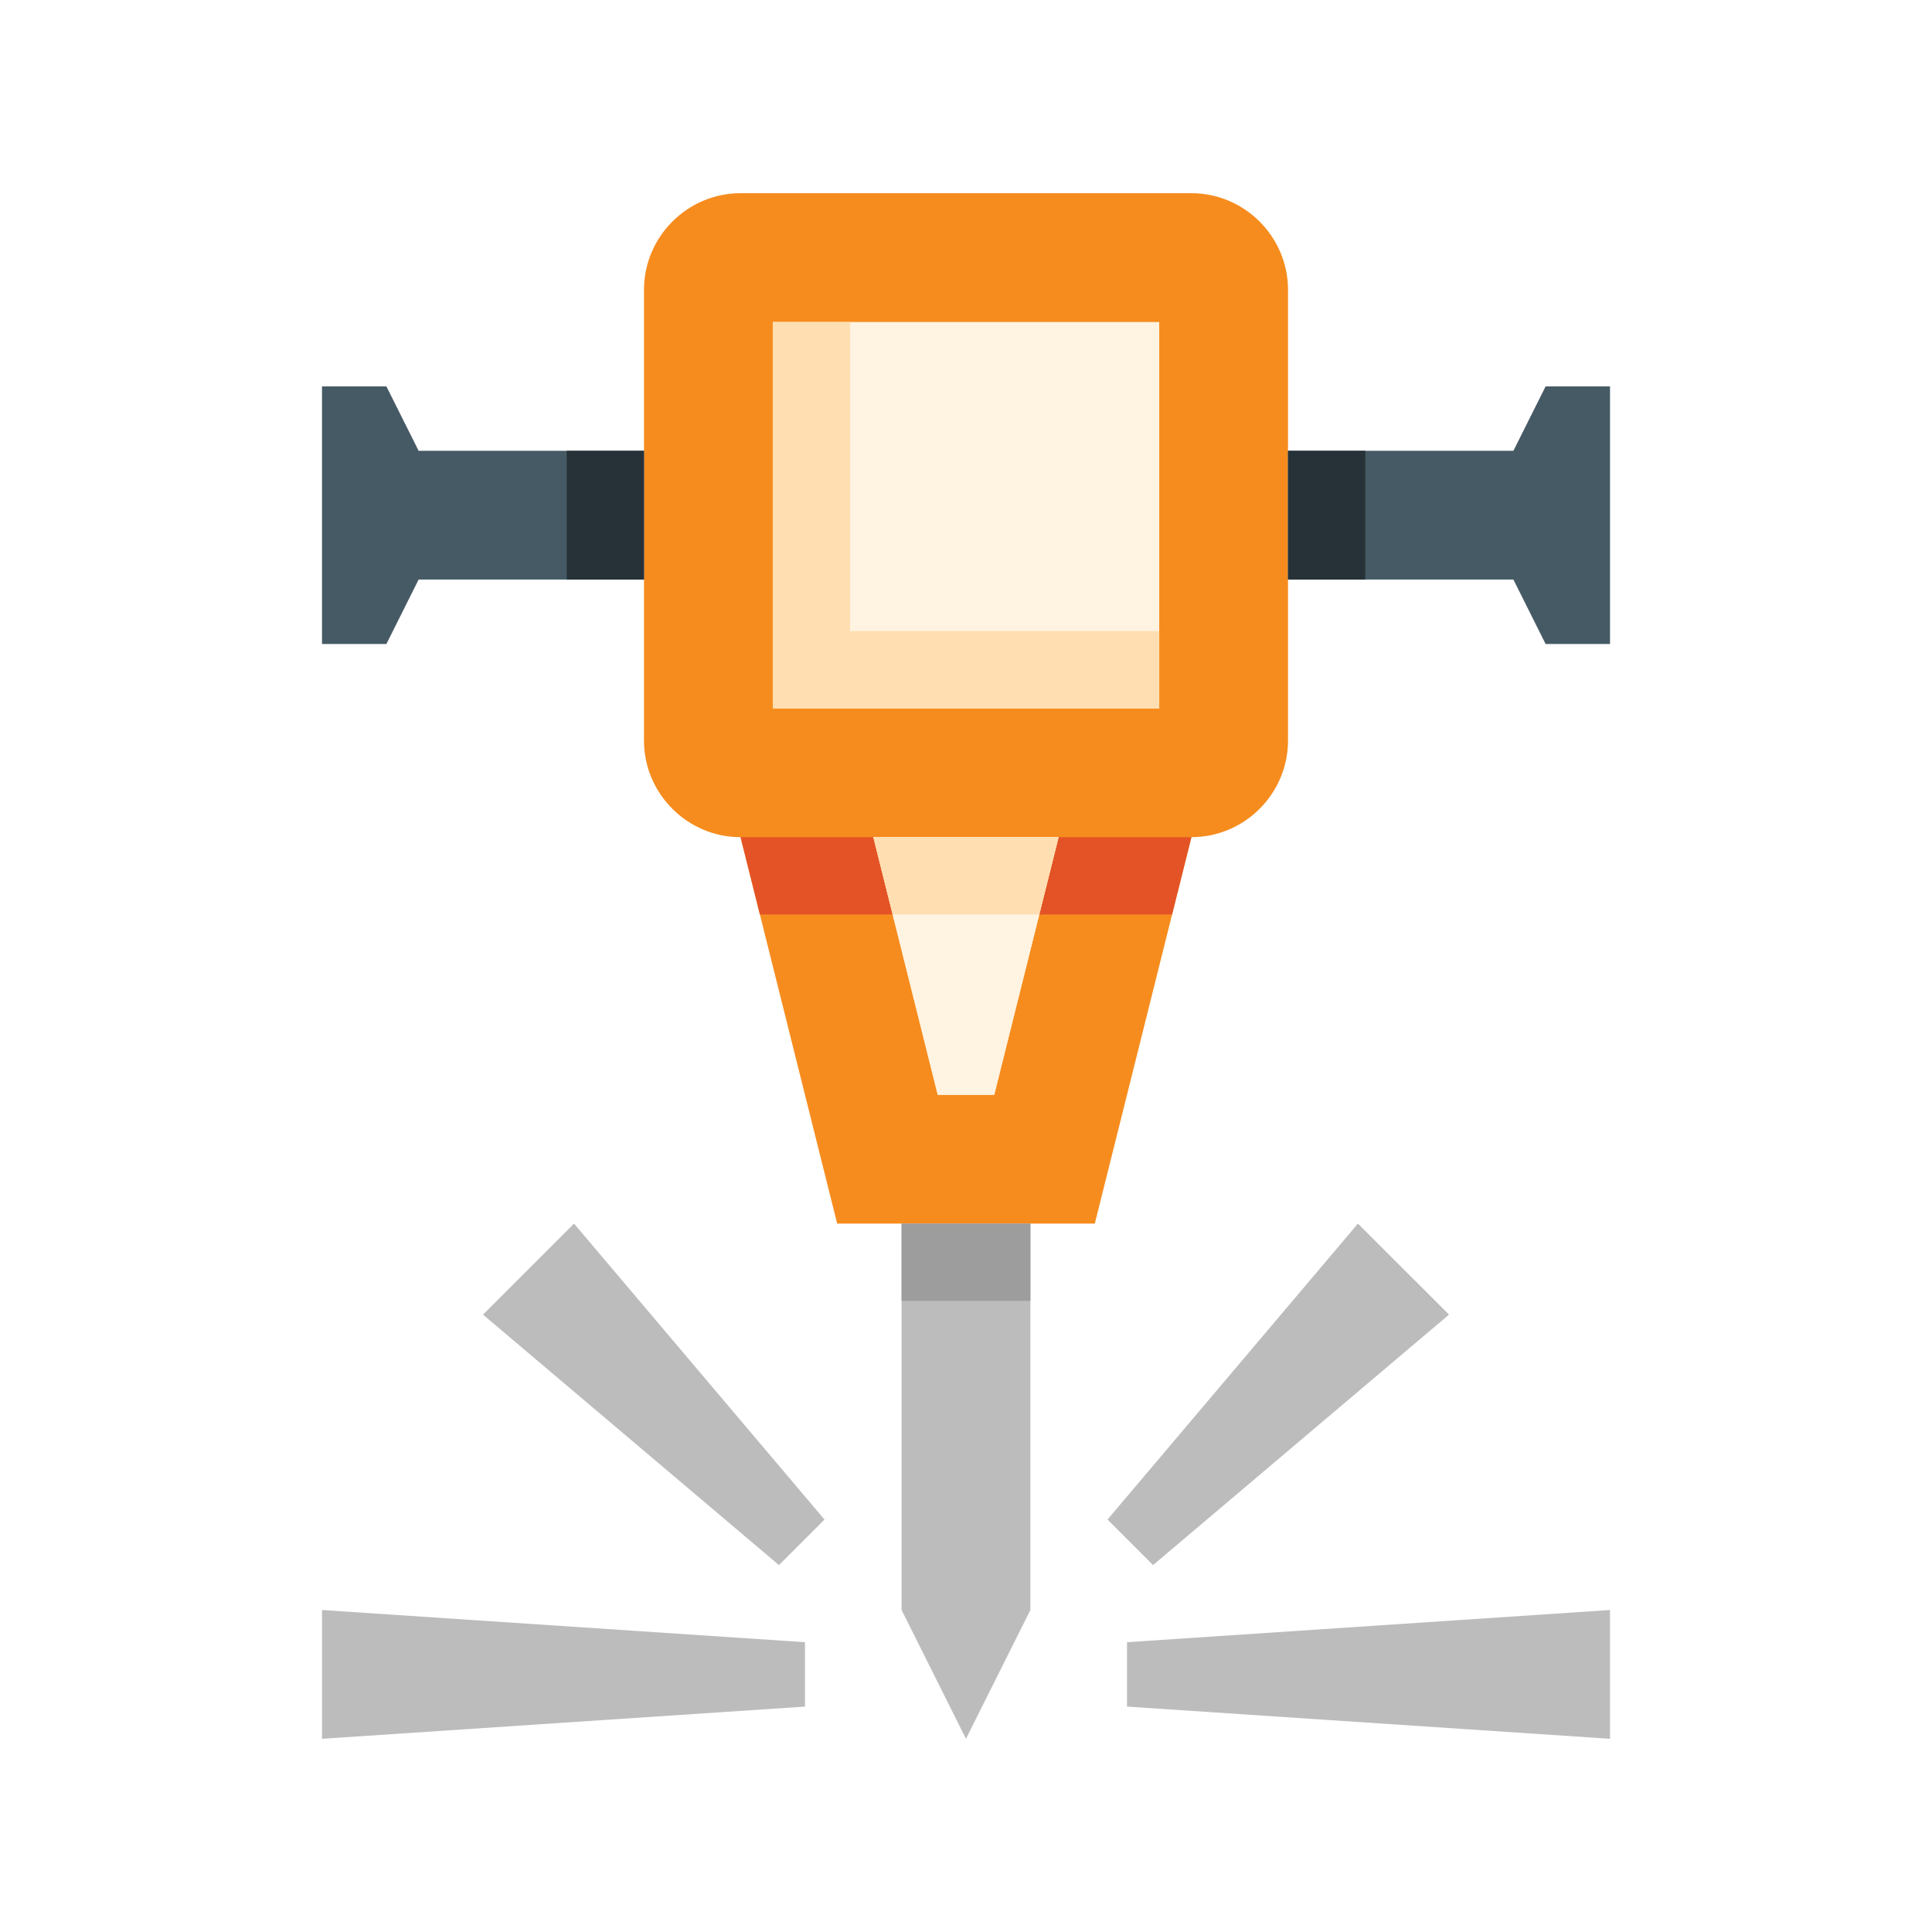 <?xml version="1.0" encoding="utf-8"?>
<!-- Generator: Adobe Illustrator 16.0.0, SVG Export Plug-In . SVG Version: 6.00 Build 0)  -->
<!DOCTYPE svg PUBLIC "-//W3C//DTD SVG 1.0//EN" "http://www.w3.org/TR/2001/REC-SVG-20010904/DTD/svg10.dtd">
<svg version="1.0" id="Layer_1" xmlns="http://www.w3.org/2000/svg" xmlns:xlink="http://www.w3.org/1999/xlink" x="0px" y="0px"
	 width="100px" height="100px" viewBox="0 0 100 100" enable-background="new 0 0 100 100" xml:space="preserve">
<path fill="#F68C1E" d="M61.667,10H38.332c-2.75,0-4.999,2.249-4.999,5v23.332c0,2.751,2.249,5,4.999,5l5,20.001h13.335l5-20.001
	c2.747,0,5-2.249,5-5V15C66.667,12.249,64.414,10,61.667,10z M51.461,56.667h-2.923l-3.333-13.335h9.588L51.461,56.667z"/>
<rect x="40" y="16.666" fill="#FFF3E1" width="20.002" height="20"/>
<polygon fill="#FFDFB1" points="44,32.666 44,16.666 40,16.666 40,36.666 60.002,36.666 60.002,32.666 "/>
<polygon fill="#BDBCBC" points="53.333,83.333 49.998,90 46.666,83.333 46.666,63.333 53.333,63.333 "/>
<polygon fill="#455A64" points="21.667,23.332 20,20 16.667,20 16.667,33.332 20,33.332 21.667,29.998 33.333,29.998 33.333,23.332 
	"/>
<polygon fill="#455A64" points="80,20 78.334,23.332 66.667,23.332 66.667,29.998 78.334,29.998 80,33.332 83.334,33.332 83.334,20 
	"/>
<rect x="66.667" y="23.332" fill="#263238" width="4" height="6.666"/>
<rect x="29.333" y="23.332" fill="#263238" width="4" height="6.666"/>
<polygon fill="#BDBCBC" points="83.334,90 58.334,88.332 58.334,85 83.334,83.333 "/>
<polygon fill="#BDBCBC" points="75,68.045 59.682,81.008 57.325,78.651 70.287,63.333 "/>
<polygon fill="#BDBCBC" points="16.667,90 41.666,88.332 41.666,85 16.667,83.333 "/>
<polygon fill="#BDBCBC" points="25,68.045 40.318,81.008 42.675,78.651 29.712,63.333 "/>
<rect x="46.666" y="63.333" fill="#9D9D9D" width="6.667" height="4"/>
<polygon fill="#E45325" points="45.204,43.332 38.332,43.332 39.332,47.332 46.204,47.332 "/>
<polygon fill="#E45325" points="61.667,43.332 54.792,43.332 53.794,47.332 60.667,47.332 "/>
<polygon fill="#FFF3E1" points="51.461,56.667 48.538,56.667 45.204,43.332 54.792,43.332 "/>
<polygon fill="#FFDFB1" points="46.204,47.332 53.794,47.332 54.792,43.332 45.204,43.332 "/>
</svg>
